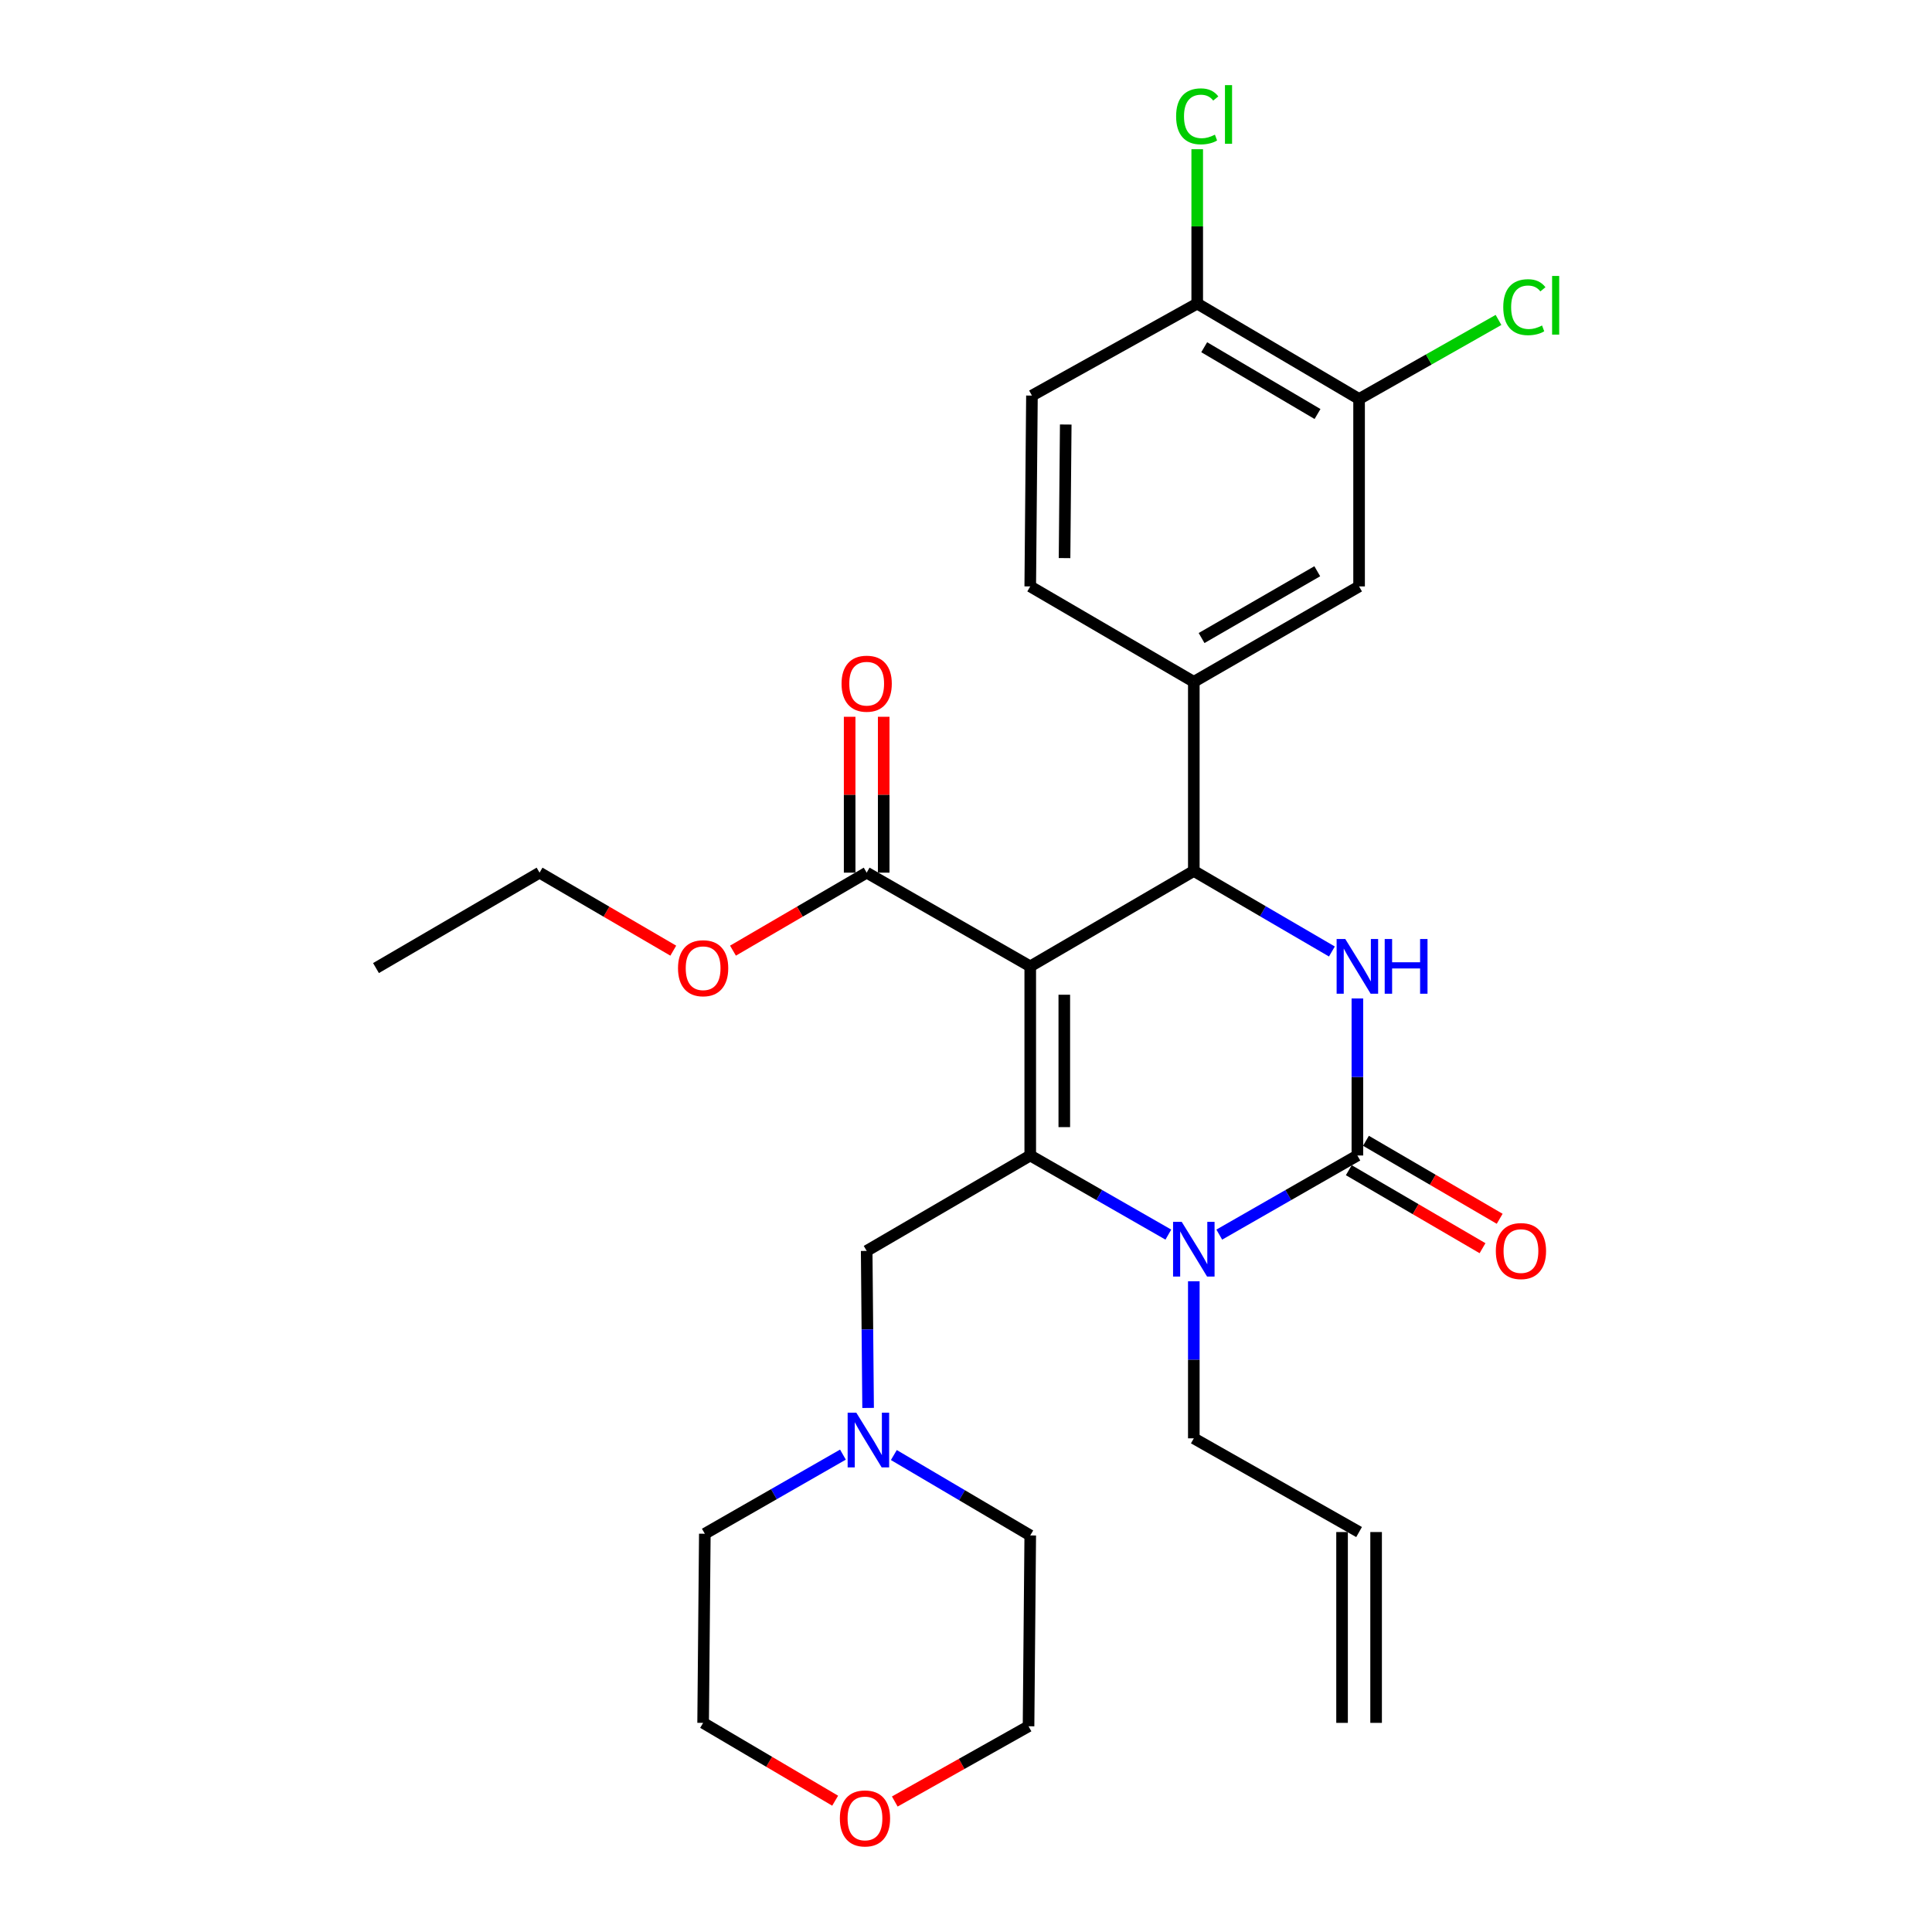 <?xml version='1.0' encoding='iso-8859-1'?>
<svg version='1.1' baseProfile='full'
              xmlns='http://www.w3.org/2000/svg'
                      xmlns:rdkit='http://www.rdkit.org/xml'
                      xmlns:xlink='http://www.w3.org/1999/xlink'
                  xml:space='preserve'
width='1000px' height='1000px' viewBox='0 0 1000 1000'>
<!-- END OF HEADER -->
<rect style='opacity:1.0;fill:#FFFFFF;stroke:none' width='1000' height='1000' x='0' y='0'> </rect>
<path class='bond-0' d='M 432.277,932.042 L 398.107,911.897' style='fill:none;fill-rule:evenodd;stroke:#FF0000;stroke-width:6px;stroke-linecap:butt;stroke-linejoin:miter;stroke-opacity:1' />
<path class='bond-0' d='M 398.107,911.897 L 363.936,891.753' style='fill:none;fill-rule:evenodd;stroke:#000000;stroke-width:6px;stroke-linecap:butt;stroke-linejoin:miter;stroke-opacity:1' />
<path class='bond-1' d='M 463.137,932.46 L 497.754,912.988' style='fill:none;fill-rule:evenodd;stroke:#FF0000;stroke-width:6px;stroke-linecap:butt;stroke-linejoin:miter;stroke-opacity:1' />
<path class='bond-1' d='M 497.754,912.988 L 532.371,893.515' style='fill:none;fill-rule:evenodd;stroke:#000000;stroke-width:6px;stroke-linecap:butt;stroke-linejoin:miter;stroke-opacity:1' />
<path class='bond-2' d='M 448.59,647.467 L 448.959,688.109' style='fill:none;fill-rule:evenodd;stroke:#000000;stroke-width:6px;stroke-linecap:butt;stroke-linejoin:miter;stroke-opacity:1' />
<path class='bond-2' d='M 448.959,688.109 L 449.329,728.75' style='fill:none;fill-rule:evenodd;stroke:#0000FF;stroke-width:6px;stroke-linecap:butt;stroke-linejoin:miter;stroke-opacity:1' />
<path class='bond-3' d='M 448.59,647.467 L 533.253,598.081' style='fill:none;fill-rule:evenodd;stroke:#000000;stroke-width:6px;stroke-linecap:butt;stroke-linejoin:miter;stroke-opacity:1' />
<path class='bond-4' d='M 462.652,753.123 L 497.952,773.933' style='fill:none;fill-rule:evenodd;stroke:#0000FF;stroke-width:6px;stroke-linecap:butt;stroke-linejoin:miter;stroke-opacity:1' />
<path class='bond-4' d='M 497.952,773.933 L 533.253,794.744' style='fill:none;fill-rule:evenodd;stroke:#000000;stroke-width:6px;stroke-linecap:butt;stroke-linejoin:miter;stroke-opacity:1' />
<path class='bond-5' d='M 436.301,752.908 L 400.559,773.385' style='fill:none;fill-rule:evenodd;stroke:#0000FF;stroke-width:6px;stroke-linecap:butt;stroke-linejoin:miter;stroke-opacity:1' />
<path class='bond-5' d='M 400.559,773.385 L 364.818,793.862' style='fill:none;fill-rule:evenodd;stroke:#000000;stroke-width:6px;stroke-linecap:butt;stroke-linejoin:miter;stroke-opacity:1' />
<path class='bond-6' d='M 533.253,794.744 L 532.371,893.515' style='fill:none;fill-rule:evenodd;stroke:#000000;stroke-width:6px;stroke-linecap:butt;stroke-linejoin:miter;stroke-opacity:1' />
<path class='bond-7' d='M 533.253,500.191 L 533.253,598.081' style='fill:none;fill-rule:evenodd;stroke:#000000;stroke-width:6px;stroke-linecap:butt;stroke-linejoin:miter;stroke-opacity:1' />
<path class='bond-7' d='M 550.876,514.874 L 550.876,583.398' style='fill:none;fill-rule:evenodd;stroke:#000000;stroke-width:6px;stroke-linecap:butt;stroke-linejoin:miter;stroke-opacity:1' />
<path class='bond-8' d='M 533.253,500.191 L 617.915,450.805' style='fill:none;fill-rule:evenodd;stroke:#000000;stroke-width:6px;stroke-linecap:butt;stroke-linejoin:miter;stroke-opacity:1' />
<path class='bond-9' d='M 533.253,500.191 L 448.59,451.686' style='fill:none;fill-rule:evenodd;stroke:#000000;stroke-width:6px;stroke-linecap:butt;stroke-linejoin:miter;stroke-opacity:1' />
<path class='bond-10' d='M 533.253,598.081 L 568.994,618.558' style='fill:none;fill-rule:evenodd;stroke:#000000;stroke-width:6px;stroke-linecap:butt;stroke-linejoin:miter;stroke-opacity:1' />
<path class='bond-10' d='M 568.994,618.558 L 604.736,639.035' style='fill:none;fill-rule:evenodd;stroke:#0000FF;stroke-width:6px;stroke-linecap:butt;stroke-linejoin:miter;stroke-opacity:1' />
<path class='bond-11' d='M 631.095,639.035 L 666.837,618.558' style='fill:none;fill-rule:evenodd;stroke:#0000FF;stroke-width:6px;stroke-linecap:butt;stroke-linejoin:miter;stroke-opacity:1' />
<path class='bond-11' d='M 666.837,618.558 L 702.578,598.081' style='fill:none;fill-rule:evenodd;stroke:#000000;stroke-width:6px;stroke-linecap:butt;stroke-linejoin:miter;stroke-opacity:1' />
<path class='bond-12' d='M 617.915,663.193 L 617.915,703.835' style='fill:none;fill-rule:evenodd;stroke:#0000FF;stroke-width:6px;stroke-linecap:butt;stroke-linejoin:miter;stroke-opacity:1' />
<path class='bond-12' d='M 617.915,703.835 L 617.915,744.477' style='fill:none;fill-rule:evenodd;stroke:#000000;stroke-width:6px;stroke-linecap:butt;stroke-linejoin:miter;stroke-opacity:1' />
<path class='bond-13' d='M 702.578,598.081 L 702.578,557.44' style='fill:none;fill-rule:evenodd;stroke:#000000;stroke-width:6px;stroke-linecap:butt;stroke-linejoin:miter;stroke-opacity:1' />
<path class='bond-13' d='M 702.578,557.44 L 702.578,516.798' style='fill:none;fill-rule:evenodd;stroke:#0000FF;stroke-width:6px;stroke-linecap:butt;stroke-linejoin:miter;stroke-opacity:1' />
<path class='bond-14' d='M 698.138,605.693 L 732.745,625.88' style='fill:none;fill-rule:evenodd;stroke:#000000;stroke-width:6px;stroke-linecap:butt;stroke-linejoin:miter;stroke-opacity:1' />
<path class='bond-14' d='M 732.745,625.88 L 767.351,646.066' style='fill:none;fill-rule:evenodd;stroke:#FF0000;stroke-width:6px;stroke-linecap:butt;stroke-linejoin:miter;stroke-opacity:1' />
<path class='bond-14' d='M 707.018,590.47 L 741.625,610.656' style='fill:none;fill-rule:evenodd;stroke:#000000;stroke-width:6px;stroke-linecap:butt;stroke-linejoin:miter;stroke-opacity:1' />
<path class='bond-14' d='M 741.625,610.656 L 776.231,630.843' style='fill:none;fill-rule:evenodd;stroke:#FF0000;stroke-width:6px;stroke-linecap:butt;stroke-linejoin:miter;stroke-opacity:1' />
<path class='bond-15' d='M 689.388,492.496 L 653.652,471.651' style='fill:none;fill-rule:evenodd;stroke:#0000FF;stroke-width:6px;stroke-linecap:butt;stroke-linejoin:miter;stroke-opacity:1' />
<path class='bond-15' d='M 653.652,471.651 L 617.915,450.805' style='fill:none;fill-rule:evenodd;stroke:#000000;stroke-width:6px;stroke-linecap:butt;stroke-linejoin:miter;stroke-opacity:1' />
<path class='bond-16' d='M 617.915,450.805 L 617.915,352.914' style='fill:none;fill-rule:evenodd;stroke:#000000;stroke-width:6px;stroke-linecap:butt;stroke-linejoin:miter;stroke-opacity:1' />
<path class='bond-17' d='M 712.271,891.753 L 712.271,792.981' style='fill:none;fill-rule:evenodd;stroke:#000000;stroke-width:6px;stroke-linecap:butt;stroke-linejoin:miter;stroke-opacity:1' />
<path class='bond-17' d='M 694.648,891.753 L 694.648,792.981' style='fill:none;fill-rule:evenodd;stroke:#000000;stroke-width:6px;stroke-linecap:butt;stroke-linejoin:miter;stroke-opacity:1' />
<path class='bond-18' d='M 457.402,451.686 L 457.402,411.344' style='fill:none;fill-rule:evenodd;stroke:#000000;stroke-width:6px;stroke-linecap:butt;stroke-linejoin:miter;stroke-opacity:1' />
<path class='bond-18' d='M 457.402,411.344 L 457.402,371.003' style='fill:none;fill-rule:evenodd;stroke:#FF0000;stroke-width:6px;stroke-linecap:butt;stroke-linejoin:miter;stroke-opacity:1' />
<path class='bond-18' d='M 439.778,451.686 L 439.778,411.344' style='fill:none;fill-rule:evenodd;stroke:#000000;stroke-width:6px;stroke-linecap:butt;stroke-linejoin:miter;stroke-opacity:1' />
<path class='bond-18' d='M 439.778,411.344 L 439.778,371.003' style='fill:none;fill-rule:evenodd;stroke:#FF0000;stroke-width:6px;stroke-linecap:butt;stroke-linejoin:miter;stroke-opacity:1' />
<path class='bond-19' d='M 448.59,451.686 L 413.988,471.872' style='fill:none;fill-rule:evenodd;stroke:#000000;stroke-width:6px;stroke-linecap:butt;stroke-linejoin:miter;stroke-opacity:1' />
<path class='bond-19' d='M 413.988,471.872 L 379.387,492.058' style='fill:none;fill-rule:evenodd;stroke:#FF0000;stroke-width:6px;stroke-linecap:butt;stroke-linejoin:miter;stroke-opacity:1' />
<path class='bond-20' d='M 348.486,492.059 L 313.88,471.873' style='fill:none;fill-rule:evenodd;stroke:#FF0000;stroke-width:6px;stroke-linecap:butt;stroke-linejoin:miter;stroke-opacity:1' />
<path class='bond-20' d='M 313.88,471.873 L 279.274,451.686' style='fill:none;fill-rule:evenodd;stroke:#000000;stroke-width:6px;stroke-linecap:butt;stroke-linejoin:miter;stroke-opacity:1' />
<path class='bond-21' d='M 279.274,451.686 L 194.611,501.072' style='fill:none;fill-rule:evenodd;stroke:#000000;stroke-width:6px;stroke-linecap:butt;stroke-linejoin:miter;stroke-opacity:1' />
<path class='bond-22' d='M 703.46,792.981 L 617.915,744.477' style='fill:none;fill-rule:evenodd;stroke:#000000;stroke-width:6px;stroke-linecap:butt;stroke-linejoin:miter;stroke-opacity:1' />
<path class='bond-23' d='M 703.46,206.519 L 619.678,157.133' style='fill:none;fill-rule:evenodd;stroke:#000000;stroke-width:6px;stroke-linecap:butt;stroke-linejoin:miter;stroke-opacity:1' />
<path class='bond-23' d='M 681.943,214.294 L 623.296,179.723' style='fill:none;fill-rule:evenodd;stroke:#000000;stroke-width:6px;stroke-linecap:butt;stroke-linejoin:miter;stroke-opacity:1' />
<path class='bond-24' d='M 703.46,206.519 L 703.46,303.528' style='fill:none;fill-rule:evenodd;stroke:#000000;stroke-width:6px;stroke-linecap:butt;stroke-linejoin:miter;stroke-opacity:1' />
<path class='bond-25' d='M 703.46,206.519 L 739.542,186.06' style='fill:none;fill-rule:evenodd;stroke:#000000;stroke-width:6px;stroke-linecap:butt;stroke-linejoin:miter;stroke-opacity:1' />
<path class='bond-25' d='M 739.542,186.06 L 775.625,165.6' style='fill:none;fill-rule:evenodd;stroke:#00CC00;stroke-width:6px;stroke-linecap:butt;stroke-linejoin:miter;stroke-opacity:1' />
<path class='bond-26' d='M 619.678,157.133 L 534.134,204.757' style='fill:none;fill-rule:evenodd;stroke:#000000;stroke-width:6px;stroke-linecap:butt;stroke-linejoin:miter;stroke-opacity:1' />
<path class='bond-27' d='M 619.678,157.133 L 619.678,117.181' style='fill:none;fill-rule:evenodd;stroke:#000000;stroke-width:6px;stroke-linecap:butt;stroke-linejoin:miter;stroke-opacity:1' />
<path class='bond-27' d='M 619.678,117.181 L 619.678,77.23' style='fill:none;fill-rule:evenodd;stroke:#00CC00;stroke-width:6px;stroke-linecap:butt;stroke-linejoin:miter;stroke-opacity:1' />
<path class='bond-28' d='M 703.46,303.528 L 617.915,352.914' style='fill:none;fill-rule:evenodd;stroke:#000000;stroke-width:6px;stroke-linecap:butt;stroke-linejoin:miter;stroke-opacity:1' />
<path class='bond-28' d='M 681.816,295.673 L 621.936,330.243' style='fill:none;fill-rule:evenodd;stroke:#000000;stroke-width:6px;stroke-linecap:butt;stroke-linejoin:miter;stroke-opacity:1' />
<path class='bond-29' d='M 534.134,204.757 L 533.253,303.528' style='fill:none;fill-rule:evenodd;stroke:#000000;stroke-width:6px;stroke-linecap:butt;stroke-linejoin:miter;stroke-opacity:1' />
<path class='bond-29' d='M 551.625,219.73 L 551.008,288.87' style='fill:none;fill-rule:evenodd;stroke:#000000;stroke-width:6px;stroke-linecap:butt;stroke-linejoin:miter;stroke-opacity:1' />
<path class='bond-30' d='M 617.915,352.914 L 533.253,303.528' style='fill:none;fill-rule:evenodd;stroke:#000000;stroke-width:6px;stroke-linecap:butt;stroke-linejoin:miter;stroke-opacity:1' />
<path class='bond-31' d='M 364.818,793.862 L 363.936,891.753' style='fill:none;fill-rule:evenodd;stroke:#000000;stroke-width:6px;stroke-linecap:butt;stroke-linejoin:miter;stroke-opacity:1' />
<path  class='atom-0' d='M 434.708 941.219
Q 434.708 934.419, 438.068 930.619
Q 441.428 926.819, 447.708 926.819
Q 453.988 926.819, 457.348 930.619
Q 460.708 934.419, 460.708 941.219
Q 460.708 948.099, 457.308 952.019
Q 453.908 955.899, 447.708 955.899
Q 441.468 955.899, 438.068 952.019
Q 434.708 948.139, 434.708 941.219
M 447.708 952.699
Q 452.028 952.699, 454.348 949.819
Q 456.708 946.899, 456.708 941.219
Q 456.708 935.659, 454.348 932.859
Q 452.028 930.019, 447.708 930.019
Q 443.388 930.019, 441.028 932.819
Q 438.708 935.619, 438.708 941.219
Q 438.708 946.939, 441.028 949.819
Q 443.388 952.699, 447.708 952.699
' fill='#FF0000'/>
<path  class='atom-2' d='M 443.221 731.198
L 452.501 746.198
Q 453.421 747.678, 454.901 750.358
Q 456.381 753.038, 456.461 753.198
L 456.461 731.198
L 460.221 731.198
L 460.221 759.518
L 456.341 759.518
L 446.381 743.118
Q 445.221 741.198, 443.981 738.998
Q 442.781 736.798, 442.421 736.118
L 442.421 759.518
L 438.741 759.518
L 438.741 731.198
L 443.221 731.198
' fill='#0000FF'/>
<path  class='atom-6' d='M 611.655 632.426
L 620.935 647.426
Q 621.855 648.906, 623.335 651.586
Q 624.815 654.266, 624.895 654.426
L 624.895 632.426
L 628.655 632.426
L 628.655 660.746
L 624.775 660.746
L 614.815 644.346
Q 613.655 642.426, 612.415 640.226
Q 611.215 638.026, 610.855 637.346
L 610.855 660.746
L 607.175 660.746
L 607.175 632.426
L 611.655 632.426
' fill='#0000FF'/>
<path  class='atom-8' d='M 696.318 486.031
L 705.598 501.031
Q 706.518 502.511, 707.998 505.191
Q 709.478 507.871, 709.558 508.031
L 709.558 486.031
L 713.318 486.031
L 713.318 514.351
L 709.438 514.351
L 699.478 497.951
Q 698.318 496.031, 697.078 493.831
Q 695.878 491.631, 695.518 490.951
L 695.518 514.351
L 691.838 514.351
L 691.838 486.031
L 696.318 486.031
' fill='#0000FF'/>
<path  class='atom-8' d='M 716.718 486.031
L 720.558 486.031
L 720.558 498.071
L 735.038 498.071
L 735.038 486.031
L 738.878 486.031
L 738.878 514.351
L 735.038 514.351
L 735.038 501.271
L 720.558 501.271
L 720.558 514.351
L 716.718 514.351
L 716.718 486.031
' fill='#0000FF'/>
<path  class='atom-12' d='M 435.59 353.875
Q 435.59 347.075, 438.95 343.275
Q 442.31 339.475, 448.59 339.475
Q 454.87 339.475, 458.23 343.275
Q 461.59 347.075, 461.59 353.875
Q 461.59 360.755, 458.19 364.675
Q 454.79 368.555, 448.59 368.555
Q 442.35 368.555, 438.95 364.675
Q 435.59 360.795, 435.59 353.875
M 448.59 365.355
Q 452.91 365.355, 455.23 362.475
Q 457.59 359.555, 457.59 353.875
Q 457.59 348.315, 455.23 345.515
Q 452.91 342.675, 448.59 342.675
Q 444.27 342.675, 441.91 345.475
Q 439.59 348.275, 439.59 353.875
Q 439.59 359.595, 441.91 362.475
Q 444.27 365.355, 448.59 365.355
' fill='#FF0000'/>
<path  class='atom-13' d='M 350.936 501.152
Q 350.936 494.352, 354.296 490.552
Q 357.656 486.752, 363.936 486.752
Q 370.216 486.752, 373.576 490.552
Q 376.936 494.352, 376.936 501.152
Q 376.936 508.032, 373.536 511.952
Q 370.136 515.832, 363.936 515.832
Q 357.696 515.832, 354.296 511.952
Q 350.936 508.072, 350.936 501.152
M 363.936 512.632
Q 368.256 512.632, 370.576 509.752
Q 372.936 506.832, 372.936 501.152
Q 372.936 495.592, 370.576 492.792
Q 368.256 489.952, 363.936 489.952
Q 359.616 489.952, 357.256 492.752
Q 354.936 495.552, 354.936 501.152
Q 354.936 506.872, 357.256 509.752
Q 359.616 512.632, 363.936 512.632
' fill='#FF0000'/>
<path  class='atom-14' d='M 774.241 647.547
Q 774.241 640.747, 777.601 636.947
Q 780.961 633.147, 787.241 633.147
Q 793.521 633.147, 796.881 636.947
Q 800.241 640.747, 800.241 647.547
Q 800.241 654.427, 796.841 658.347
Q 793.441 662.227, 787.241 662.227
Q 781.001 662.227, 777.601 658.347
Q 774.241 654.467, 774.241 647.547
M 787.241 659.027
Q 791.561 659.027, 793.881 656.147
Q 796.241 653.227, 796.241 647.547
Q 796.241 641.987, 793.881 639.187
Q 791.561 636.347, 787.241 636.347
Q 782.921 636.347, 780.561 639.147
Q 778.241 641.947, 778.241 647.547
Q 778.241 653.267, 780.561 656.147
Q 782.921 659.027, 787.241 659.027
' fill='#FF0000'/>
<path  class='atom-23' d='M 778.084 158.994
Q 778.084 151.954, 781.364 148.274
Q 784.684 144.554, 790.964 144.554
Q 796.804 144.554, 799.924 148.674
L 797.284 150.834
Q 795.004 147.834, 790.964 147.834
Q 786.684 147.834, 784.404 150.714
Q 782.164 153.554, 782.164 158.994
Q 782.164 164.594, 784.484 167.474
Q 786.844 170.354, 791.404 170.354
Q 794.524 170.354, 798.164 168.474
L 799.284 171.474
Q 797.804 172.434, 795.564 172.994
Q 793.324 173.554, 790.844 173.554
Q 784.684 173.554, 781.364 169.794
Q 778.084 166.034, 778.084 158.994
' fill='#00CC00'/>
<path  class='atom-23' d='M 803.364 142.834
L 807.044 142.834
L 807.044 173.194
L 803.364 173.194
L 803.364 142.834
' fill='#00CC00'/>
<path  class='atom-24' d='M 608.758 60.222
Q 608.758 53.182, 612.038 49.502
Q 615.358 45.782, 621.638 45.782
Q 627.478 45.782, 630.598 49.903
L 627.958 52.062
Q 625.678 49.062, 621.638 49.062
Q 617.358 49.062, 615.078 51.943
Q 612.838 54.782, 612.838 60.222
Q 612.838 65.823, 615.158 68.703
Q 617.518 71.582, 622.078 71.582
Q 625.198 71.582, 628.838 69.703
L 629.958 72.703
Q 628.478 73.662, 626.238 74.222
Q 623.998 74.782, 621.518 74.782
Q 615.358 74.782, 612.038 71.022
Q 608.758 67.263, 608.758 60.222
' fill='#00CC00'/>
<path  class='atom-24' d='M 634.038 44.062
L 637.718 44.062
L 637.718 74.422
L 634.038 74.422
L 634.038 44.062
' fill='#00CC00'/>
</svg>
